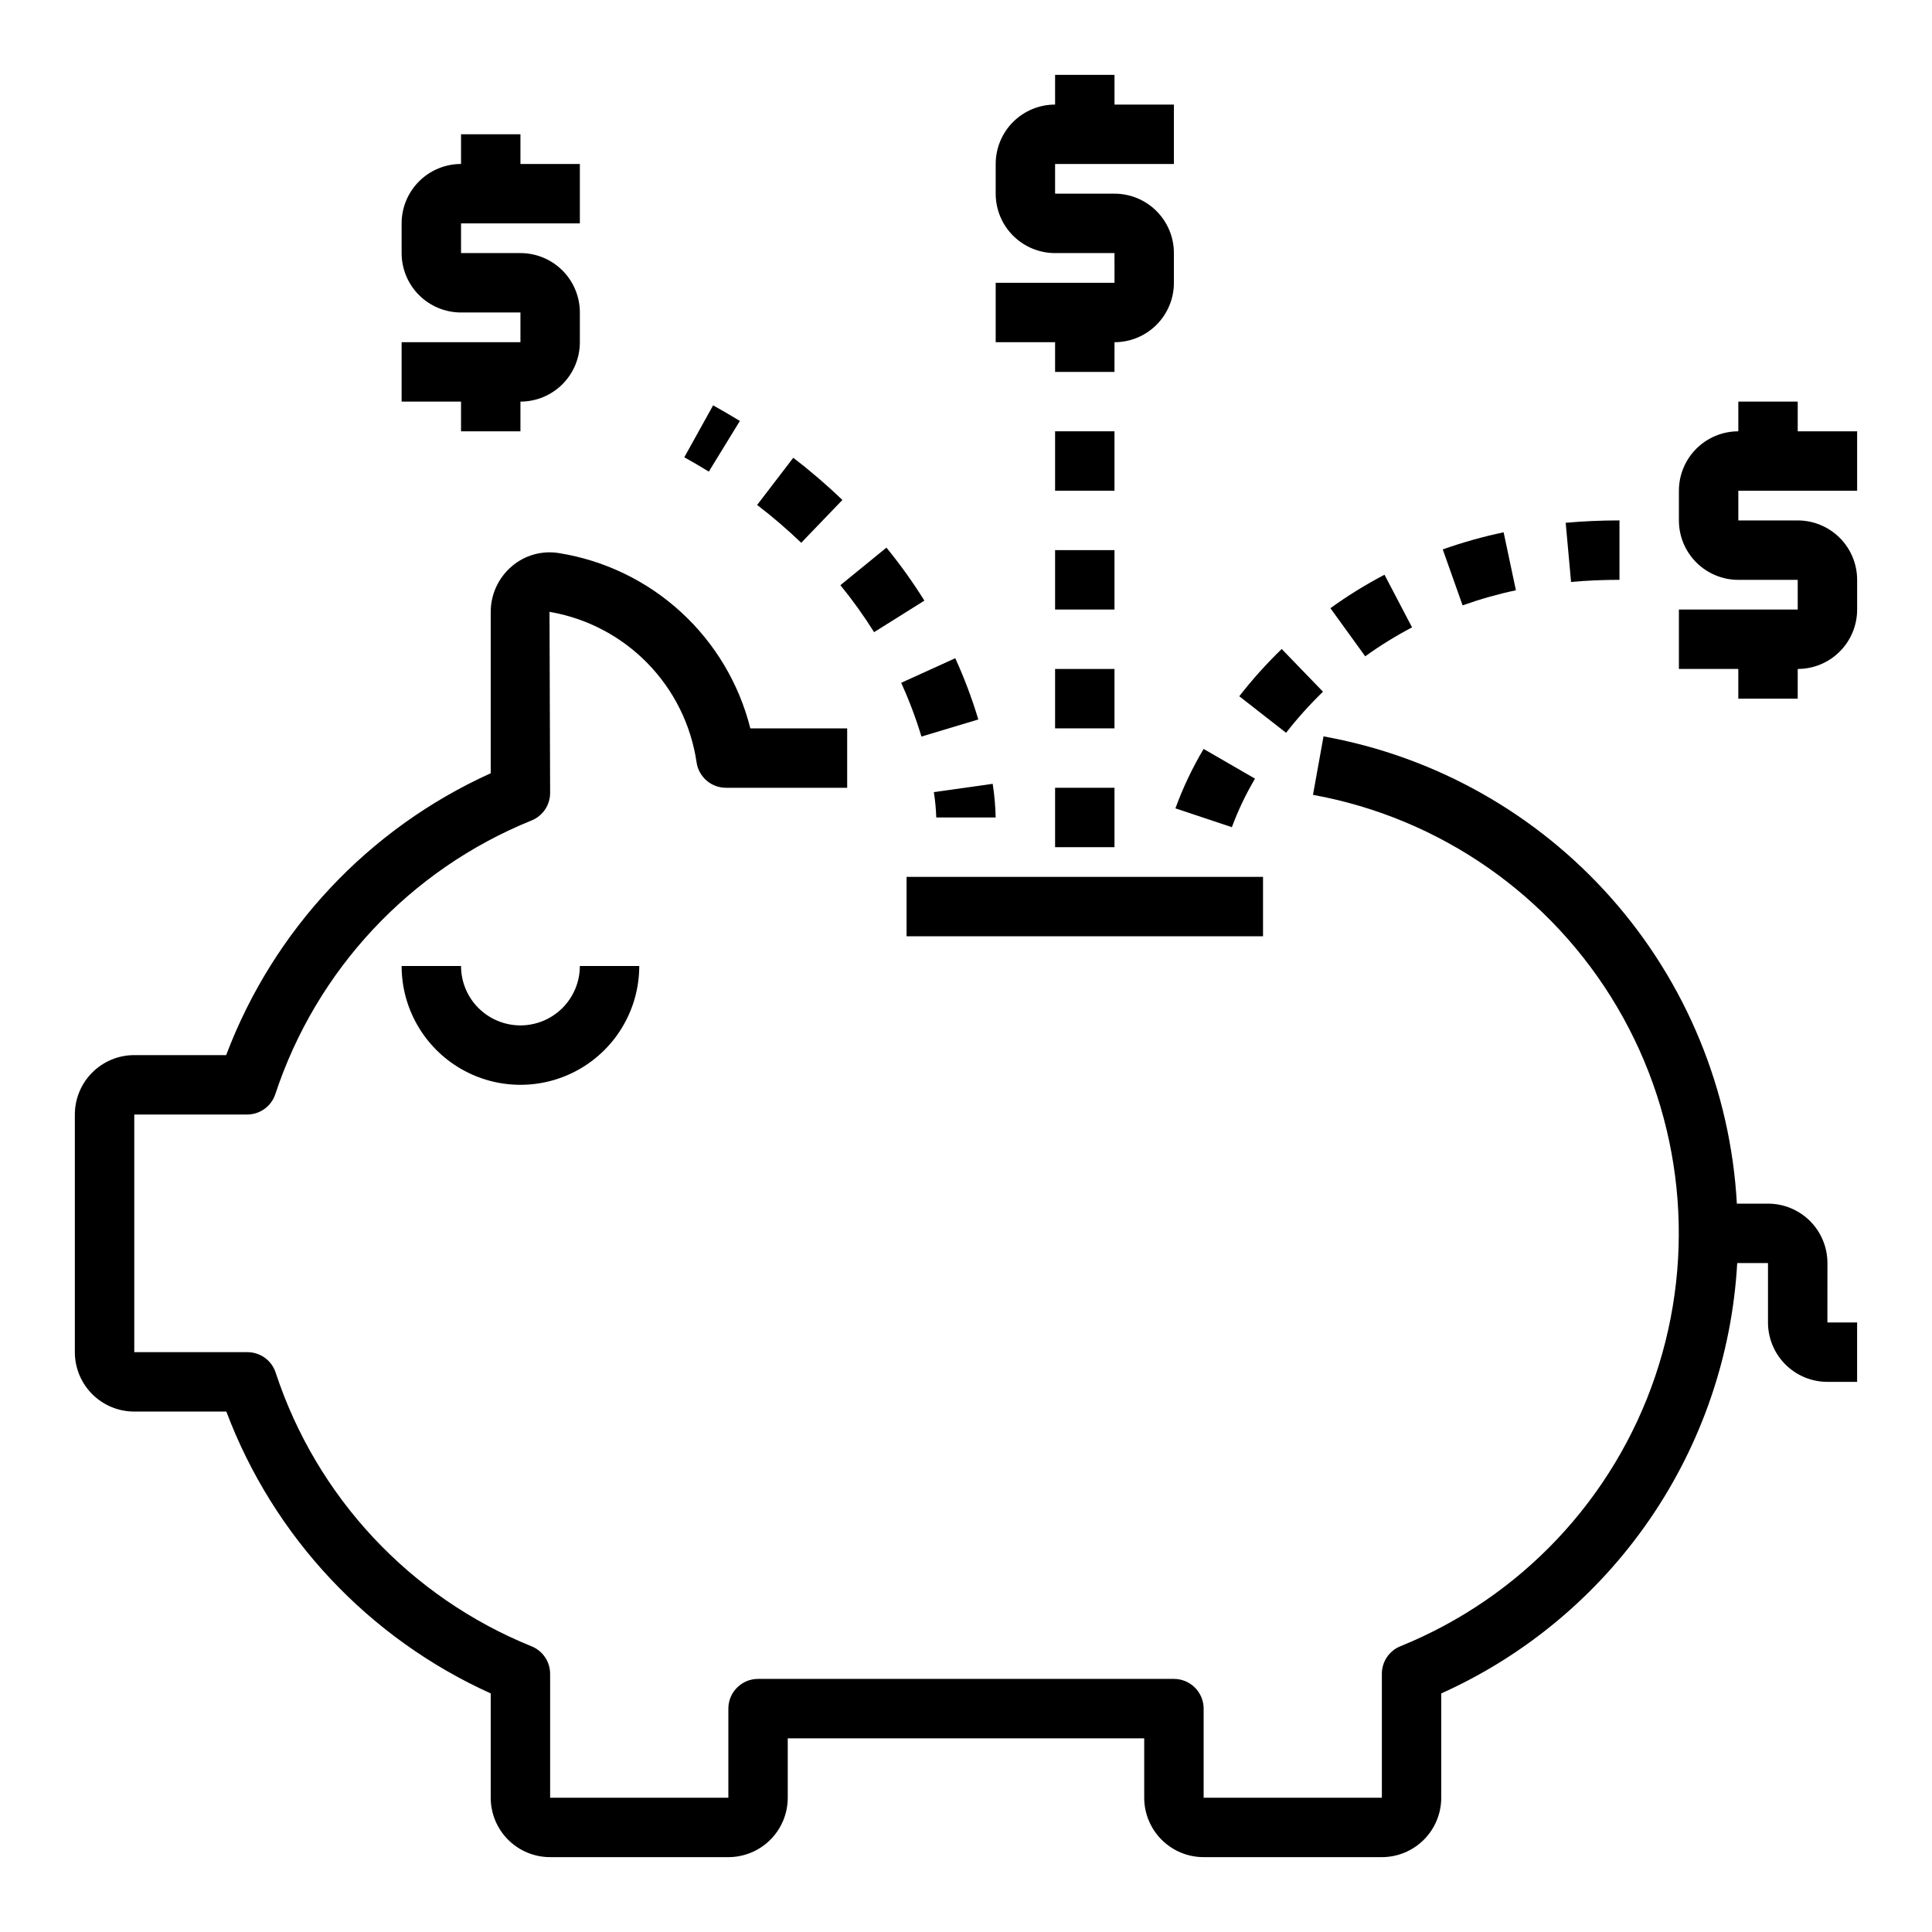 <?xml version="1.0" encoding="UTF-8"?>
<!-- Uploaded to: ICON Repo, www.svgrepo.com, Generator: ICON Repo Mixer Tools -->
<svg fill="#000000" width="800px" height="800px" version="1.1" viewBox="144 144 512 512" xmlns="http://www.w3.org/2000/svg">
 <g>
  <path d="m628.29 478.72c0-4.176-1.66-8.18-4.613-11.133-2.953-2.953-6.957-4.609-11.133-4.609h-8.258c-1.66-29.957-13.379-58.477-33.254-80.945-19.879-22.473-46.758-37.582-76.285-42.883l-2.793 15.492c33.785 6.144 63.219 26.695 80.637 56.293 17.414 29.598 21.078 65.309 10.043 97.828-11.035 32.52-35.684 58.621-67.516 71.508-2.977 1.207-4.922 4.106-4.91 7.32v32.824h-47.23v-23.613c0-2.09-0.832-4.09-2.309-5.566-1.477-1.477-3.477-2.309-5.566-2.309h-110.21c-4.348 0-7.871 3.527-7.871 7.875v23.617l-47.234-0.004v-32.824c0.004-3.207-1.941-6.094-4.91-7.297-32.18-13.027-56.988-39.562-67.828-72.543-1.059-3.231-4.074-5.414-7.477-5.414h-29.992v-62.977h29.914c3.394-0.004 6.406-2.18 7.469-5.402 10.891-32.977 35.723-59.5 67.914-72.531 2.977-1.207 4.922-4.106 4.91-7.32l-0.164-47.965c9.871 1.684 18.957 6.445 25.957 13.605s11.555 16.352 13.016 26.258c0.555 3.879 3.875 6.762 7.793 6.762h32.121v-15.742h-25.664c-2.981-11.852-9.371-22.57-18.383-30.824-9.012-8.258-20.246-13.688-32.312-15.621-4.477-0.742-9.051 0.531-12.5 3.481-3.574 3.035-5.625 7.496-5.606 12.184v42.676c-32.348 14.621-57.566 41.488-70.109 74.695h-24.355c-4.176 0-8.18 1.66-11.133 4.613-2.953 2.953-4.613 6.957-4.613 11.133v62.977c0 4.176 1.66 8.18 4.613 11.133s6.957 4.609 11.133 4.609h24.402c12.512 33.211 37.719 60.086 70.062 74.691v27.645c0 4.176 1.656 8.18 4.609 11.133s6.957 4.613 11.133 4.613h47.234c4.176 0 8.18-1.66 11.133-4.613s4.609-6.957 4.609-11.133v-15.742h94.465v15.742c0 4.176 1.66 8.18 4.613 11.133 2.949 2.953 6.957 4.613 11.133 4.613h47.23c4.176 0 8.18-1.66 11.133-4.613s4.609-6.957 4.609-11.133v-27.637c22.266-10.008 41.355-25.938 55.188-46.051 13.832-20.113 21.875-43.637 23.25-68.008h8.156v15.742c0 4.176 1.66 8.184 4.613 11.133 2.949 2.953 6.957 4.613 11.133 4.613h7.871v-15.746h-7.871z"/>
  <path d="m281.92 415.74c-4.176 0-8.18-1.66-11.133-4.609-2.953-2.953-4.609-6.957-4.609-11.133h-15.746c0 11.25 6.004 21.645 15.746 27.27 9.742 5.625 21.742 5.625 31.488 0 9.742-5.625 15.742-16.02 15.742-27.27h-15.742c0 4.176-1.66 8.18-4.613 11.133-2.953 2.949-6.957 4.609-11.133 4.609z"/>
  <path d="m384.25 376.38h94.465v15.742h-94.465z"/>
  <path d="m266.18 258.3h15.742v-7.871c4.176 0 8.18-1.66 11.133-4.609 2.953-2.953 4.613-6.957 4.613-11.133v-7.875c0-4.176-1.66-8.18-4.613-11.133-2.953-2.949-6.957-4.609-11.133-4.609h-15.742v-7.871h31.488v-15.746h-15.746v-7.871h-15.742v7.871c-4.176 0-8.184 1.66-11.133 4.613-2.953 2.953-4.613 6.957-4.613 11.133v7.871c0 4.176 1.66 8.18 4.613 11.133 2.949 2.953 6.957 4.609 11.133 4.609h15.742v7.871l-31.488 0.004v15.742h15.742z"/>
  <path d="m636.16 274.05v-15.746h-15.746v-7.871h-15.742v7.871c-4.176 0-8.18 1.66-11.133 4.613-2.953 2.953-4.613 6.957-4.613 11.133v7.871c0 4.176 1.66 8.18 4.613 11.133 2.953 2.953 6.957 4.613 11.133 4.613h15.742v7.871h-31.488v15.742h15.742v7.871h15.742l0.004-7.871c4.176 0 8.18-1.656 11.133-4.609s4.613-6.957 4.613-11.133v-7.871c0-4.176-1.66-8.184-4.613-11.133-2.953-2.953-6.957-4.613-11.133-4.613h-15.742v-7.871z"/>
  <path d="m423.61 242.56h15.742l0.004-7.871c4.176 0 8.18-1.66 11.133-4.613 2.953-2.953 4.609-6.957 4.609-11.133v-7.871c0-4.176-1.656-8.18-4.609-11.133-2.953-2.953-6.957-4.613-11.133-4.613h-15.746v-7.871h31.488v-15.742h-15.742v-7.875h-15.746v7.875c-4.176 0-8.18 1.656-11.133 4.609-2.953 2.953-4.609 6.957-4.609 11.133v7.871c0 4.176 1.656 8.184 4.609 11.133 2.953 2.953 6.957 4.613 11.133 4.613h15.742l0.004 7.871h-31.488v15.742h15.742z"/>
  <path d="m423.61 352.77h15.742v15.742h-15.742z"/>
  <path d="m423.61 321.28h15.742v15.742h-15.742z"/>
  <path d="m423.61 289.79h15.742v15.742h-15.742z"/>
  <path d="m423.61 258.3h15.742v15.742h-15.742z"/>
  <path d="m573.18 297.66v-15.746c-4.824 0-9.621 0.211-14.258 0.629l1.426 15.68c4.172-0.375 8.477-0.562 12.832-0.562z"/>
  <path d="m494.61 327.31-10.949-11.32c-4.035 3.91-7.789 8.094-11.242 12.523l12.406 9.684c3.004-3.852 6.273-7.492 9.785-10.887z"/>
  <path d="m518.21 310.26-7.305-13.949c-4.984 2.609-9.773 5.57-14.332 8.863l9.227 12.762h-0.004c3.949-2.856 8.098-5.418 12.414-7.676z"/>
  <path d="m545.73 300.43-3.254-15.367c-5.469 1.156-10.855 2.668-16.129 4.535l5.258 14.832c4.613-1.648 9.332-2.984 14.125-4z"/>
  <path d="m476.59 350.35-13.617-7.871v-0.004c-2.981 5.004-5.481 10.273-7.473 15.746l14.957 4.992v-0.004c1.66-4.461 3.711-8.766 6.133-12.859z"/>
  <path d="m392.12 360.64h15.746c-0.07-2.984-0.332-5.965-0.789-8.918l-15.594 2.195c0.348 2.227 0.562 4.473 0.637 6.723z"/>
  <path d="m388.19 339.2 15.074-4.535c-1.668-5.543-3.707-10.965-6.109-16.23l-14.336 6.519v-0.004c2.109 4.625 3.906 9.383 5.371 14.25z"/>
  <path d="m375.64 311.53 13.336-8.359c-3.055-4.887-6.414-9.578-10.059-14.043l-12.203 9.949c3.234 3.961 6.215 8.121 8.926 12.453z"/>
  <path d="m367.24 276.5c-4.125-3.973-8.469-7.703-13.02-11.18l-9.574 12.5c4.082 3.117 7.981 6.465 11.684 10.023z"/>
  <path d="m340.07 255.56c-2.289-1.395-4.652-2.785-7.086-4.141l-7.637 13.762c2.234 1.242 4.402 2.512 6.496 3.801z"/>
 </g>
</svg>